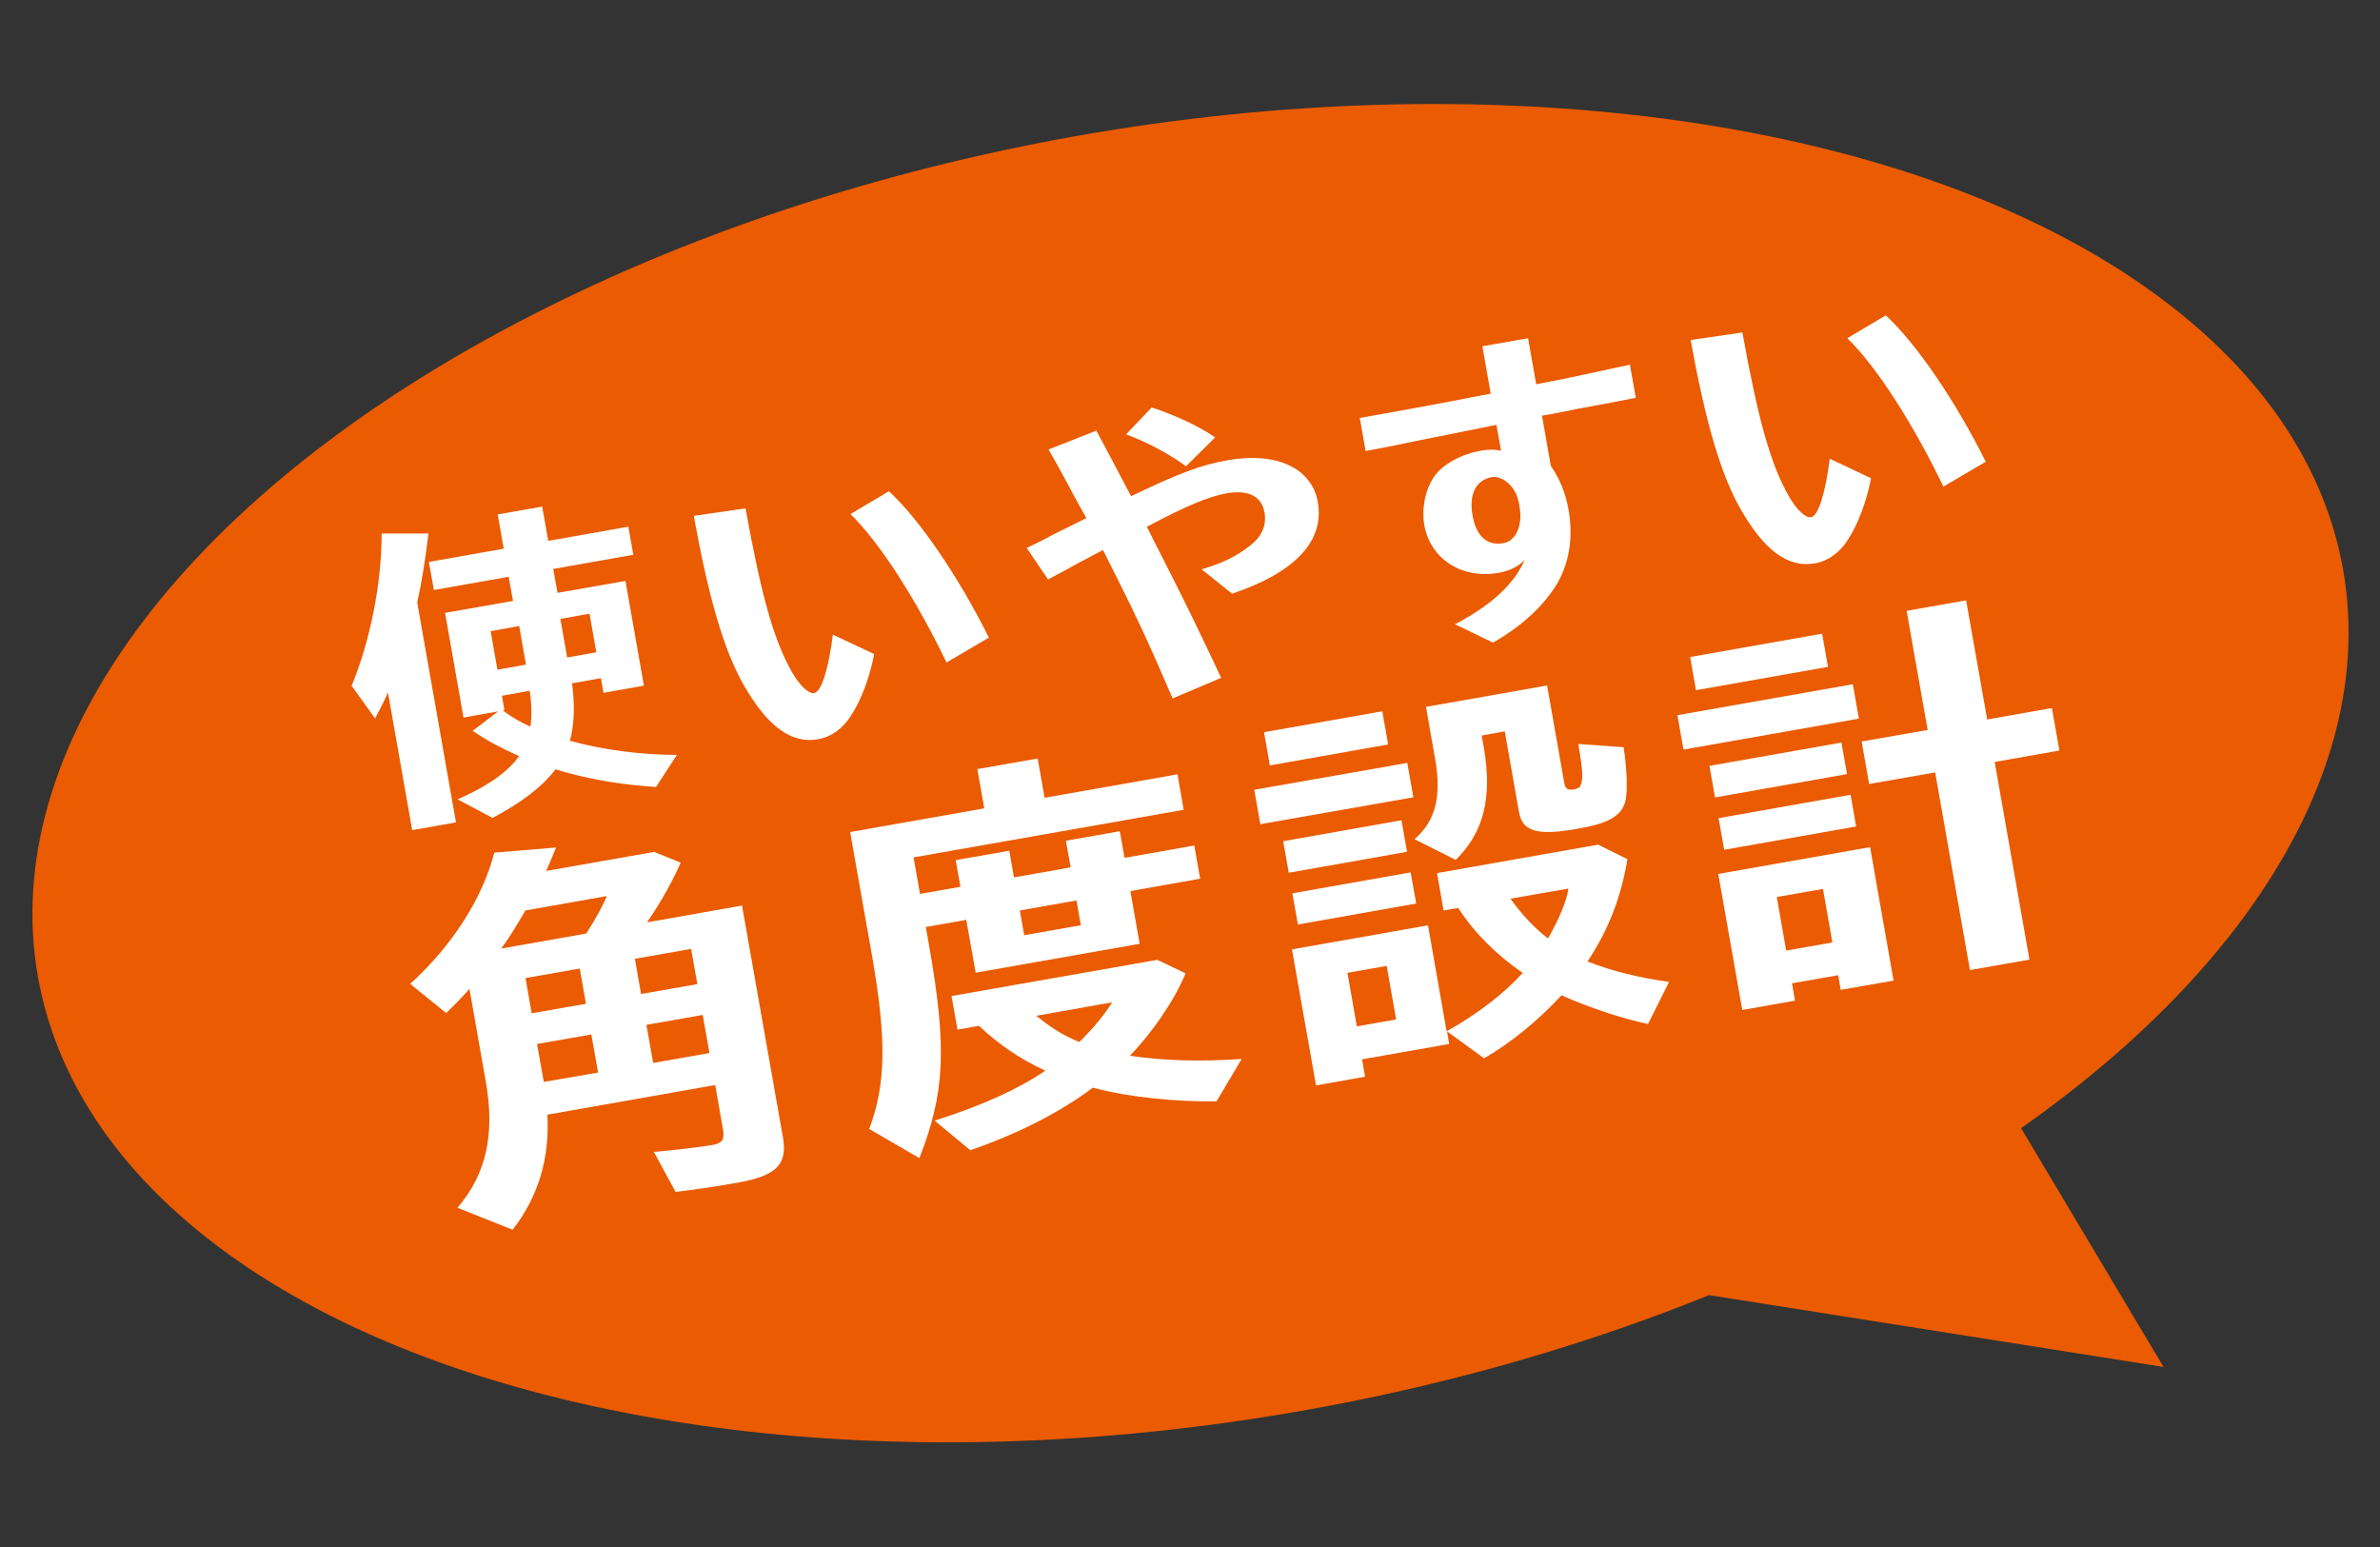 <?xml version="1.0" encoding="utf-8"?>
<!-- Generator: Adobe Illustrator 26.3.1, SVG Export Plug-In . SVG Version: 6.00 Build 0)  -->
<svg version="1.1" id="_イヤー_1" xmlns="http://www.w3.org/2000/svg" xmlns:xlink="http://www.w3.org/1999/xlink" x="0px"
	 y="0px" viewBox="0 0 200 130" style="enable-background:new 0 0 200 130;" xml:space="preserve">
<rect x="0" y="0" width="200" height="130" fill="#333333" stroke="none"/>
<style type="text/css">
	.st0{fill:#EA5B02;}
	.st1{fill:#FFFFFF;}
</style>
<g>
	<ellipse transform="matrix(0.985 -0.174 0.174 0.985 -9.767 18.347)" class="st0" cx="100" cy="65" rx="98.33" ry="54.38"/>
	<polyline class="st0" points="162.21,82.02 181.81,114.87 131.32,106.89 	"/>
	<g>
		<path class="st1" d="M38.31,69.11l-3.67,0.65L32.6,58.19c-0.28,0.64-0.49,1.07-1.08,2.18l-1.97-2.74
			c1.55-3.76,2.53-8.62,2.52-12.8H36c-0.24,2.13-0.54,3.98-0.94,5.8l3.26,18.49L38.31,69.11L38.31,69.11z M42.75,48.47l-6.29,1.11
			l-0.42-2.36l6.29-1.11l-0.51-2.88l3.74-0.66l0.51,2.88l6.73-1.19l0.42,2.36l-6.73,1.19l0.36,2.01l5.71-1l1.55,8.8l-3.4,0.6
			l-0.21-1.23l-2.43,0.43c0.25,1.9,0.19,3.5-0.18,4.83c2.72,0.75,5.82,1.17,8.99,1.19l-1.75,2.69c-3.03-0.19-5.85-0.68-8.45-1.48
			c-1.1,1.45-2.87,2.81-5.29,4.08l-2.94-1.56c2.53-1.1,4.2-2.28,5.17-3.63c-1.72-0.79-2.46-1.17-3.91-2.12l2.15-1.64l-2.91,0.52
			l-1.55-8.8l5.71-1l-0.36-2.01L42.75,48.47z M42.18,58.46l0.21,1.23l-0.13,0.02c0.8,0.59,1.4,0.93,2.31,1.36
			c0.14-0.81,0.11-1.9-0.06-3.02l-2.34,0.42L42.18,58.46z M41.23,53.04l0.57,3.24l2.4-0.43l-0.57-3.24L41.23,53.04z M47.66,55.25
			l2.45-0.44l-0.57-3.24l-2.45,0.44L47.66,55.25z"/>
		<path class="st1" d="M73.46,54.97c-0.37,1.92-1.07,3.81-1.91,5.11c-0.7,1.14-1.7,1.85-2.81,2.04c-2.23,0.4-4.23-1.06-6.21-4.5
			c-1.71-2.98-2.98-7.39-4.23-14.27l4.35-0.63c1.34,7.43,2.39,11.12,3.92,13.79c0.65,1.12,1.38,1.81,1.85,1.73
			c0.6-0.1,1.2-1.98,1.57-4.91l3.46,1.63L73.46,54.97z M79.54,55.67c-2.61-5.41-5.61-10.05-8.07-12.47l3.23-1.92
			c2.58,2.38,5.84,7.17,8.4,12.3L79.54,55.67z"/>
		<path class="st1" d="M91.29,43.54c-0.41-0.71-0.78-1.43-1.2-2.17c-0.21-0.44-0.47-0.87-0.71-1.33c-0.43-0.82-0.58-1.05-1.27-2.27
			l4.02-1.58c0.59,1.11,1.05,1.95,1.26,2.36c0.16,0.3,0.33,0.64,0.51,0.97l1.15,2.18c4.04-1.95,5.94-2.65,8.14-3.03
			c4.08-0.72,7.05,0.67,7.55,3.52c0.58,3.27-1.9,5.92-7.21,7.7l-2.55-2.05c1.74-0.51,2.9-1.08,4.06-1.98
			c1.01-0.79,1.41-1.71,1.22-2.8c-0.24-1.36-1.35-1.93-3.2-1.6c-1.5,0.26-3.46,1.09-6.69,2.81l1.94,3.82
			c1.64,3.25,2.3,4.62,4.31,8.87l-4.08,1.73c-2.23-5.17-2.99-6.8-5.85-12.47l-1.59,0.84l-0.72,0.38l-0.82,0.46l-1.49,0.79
			l-1.79-2.64l1.42-0.7l0.79-0.42L91.29,43.54L91.29,43.54L91.29,43.54z M99.67,39.18c-1.54-1.11-3.37-2.07-5.04-2.68l2.15-2.26
			c2,0.66,4.02,1.59,5.33,2.52L99.67,39.18z"/>
		<path class="st1" d="M130.45,32.03c2.01-0.41,2.25-0.46,4.87-1.03l1.65-0.35l0.49,2.78l-2.01,0.39c-2.83,0.53-3.37,0.62-4.83,0.93
			l-1.04,0.18l0.74,4.22c0.75,1.08,1.25,2.3,1.49,3.69c0.42,2.36,0.05,4.6-1.09,6.42c-1.12,1.77-2.96,3.44-5.26,4.74l-3.19-1.54
			c3.06-1.6,5.03-3.44,5.85-5.41c-0.55,0.58-1.27,0.92-2.19,1.09c-3.08,0.54-5.73-1.16-6.24-4.01c-0.25-1.41,0.1-3.08,0.87-4.14
			c0.72-0.99,2.23-1.83,3.87-2.11h0.03l0.13-0.03c0.66-0.09,0.96-0.09,1.55,0.03l-0.39-2.18l-2.42,0.49l-1.06,0.21l-3.28,0.66
			c-0.97,0.2-1.77,0.37-2.03,0.42l-2.2,0.42l-0.49-2.78l0.46-0.08c3.19-0.56,6.94-1.25,8.86-1.64l1.68-0.32l-0.7-3.98l3.84-0.68
			l0.68,3.87l1.33-0.26L130.45,32.03z M127.59,42.08c-0.23-1.17-1.33-2.15-2.28-1.98c-1.3,0.28-1.88,1.45-1.57,3.2
			c0.31,1.78,1.24,2.59,2.61,2.34c1.04-0.18,1.61-1.49,1.35-3.01l-0.09-0.55C127.61,42.08,127.59,42.08,127.59,42.08z"/>
		<path class="st1" d="M157.23,40.19c-0.37,1.92-1.07,3.81-1.91,5.11c-0.7,1.14-1.7,1.85-2.81,2.04c-2.23,0.4-4.23-1.06-6.21-4.5
			c-1.71-2.98-2.98-7.39-4.23-14.27l4.35-0.63c1.34,7.43,2.39,11.12,3.92,13.79c0.65,1.12,1.38,1.81,1.85,1.73
			c0.6-0.1,1.2-1.98,1.57-4.91L157.23,40.19L157.23,40.19z M163.31,40.89c-2.61-5.41-5.61-10.05-8.07-12.47l3.23-1.92
			c2.58,2.39,5.84,7.17,8.4,12.3L163.31,40.89z"/>
		<path class="st1" d="M62.36,76.13l3.43,19.43c0.41,2.31-0.55,3.26-3.89,3.84c-1.56,0.27-3.27,0.55-5.13,0.76l-1.82-3.36
			c1.62-0.14,3.86-0.4,4.95-0.59c0.78-0.14,1-0.46,0.86-1.28l-0.66-3.75L46,93.67c0.2,3.71-0.78,6.91-2.92,9.67l-4.64-1.85
			c2.39-2.77,3.17-6.14,2.39-10.56l-1.38-7.83c-0.7,0.79-1.12,1.22-1.96,2.03l-3.02-2.45c3.54-3.22,6.07-7.18,7.07-11.03l5.19-0.43
			c-0.44,1.1-0.62,1.47-0.84,1.97l9.08-1.6l2.23,0.9c-0.7,1.59-1.63,3.27-2.83,5.02l8.03-1.42L62.36,76.13z M49.26,78.45
			c0.77-1.19,1.46-2.44,1.73-3.15l-6.84,1.21c-0.86,1.48-1.35,2.27-2.03,3.2L49.26,78.45z M44.16,82.19l0.52,2.96l4.56-0.8
			l-0.52-2.96L44.16,82.19z M50.26,90.13l-0.57-3.2l-4.56,0.8l0.52,2.92l0.04,0.2v0.07L50.26,90.13L50.26,90.13z M53.87,83.53
			l4.73-0.83l-0.52-2.96l-4.73,0.83L53.87,83.53z M59.62,88.49l-0.57-3.2l-4.73,0.83l0.57,3.2L59.62,88.49z"/>
		<path class="st1" d="M98.95,65.09l0.52,2.96l-22.7,4l0.54,3.07l3.4-0.6l-0.4-2.24l4.5-0.79l0.4,2.24l4.76-0.84l-0.4-2.24l4.53-0.8
			l0.4,2.24l5.86-1.04l0.49,2.79l-5.86,1.04l0.78,4.43l-13.78,2.43L81.2,77.3l-3.4,0.6l0.27,1.53c1.52,8.65,1.34,12.39-0.81,17.89
			l-4.22-2.45c1.41-3.73,1.48-7.49,0.23-14.61l-1.83-10.34l11.27-1.99l-0.58-3.3l5.07-0.89l0.58,3.3l11.16-1.97L98.95,65.09z
			 M91.84,91.4c-2.76,2.07-6.2,3.83-10.3,5.26l-3-2.49c4.02-1.27,7.1-2.69,9.3-4.2c-2.1-0.96-3.9-2.19-5.57-3.76l-1.81,0.31
			l-0.5-2.82l17.29-3.04l2.38,1.13c-0.96,2.31-2.72,4.86-4.67,6.93c2.7,0.41,5.88,0.51,9.38,0.27l-2.11,3.56
			c-3.5,0.05-7.33-0.36-10.08-1.07L91.84,91.4z M87.09,85.36c1.11,0.92,2.26,1.67,3.61,2.2c1.11-1.08,2.21-2.4,2.75-3.33
			L87.09,85.36z M86.07,78.59l4.76-0.84l-0.37-2.08l-4.76,0.84L86.07,78.59z"/>
		<path class="st1" d="M118.26,64.11l0.51,2.89l-12.86,2.26l-0.51-2.89L118.26,64.11z M121.63,86.63c2.59-1.47,4.72-3.11,6.33-4.87
			c-2.31-1.59-4.15-3.48-5.42-5.46l-1.23,0.21l-0.55-3.14l13.54-2.39l2.46,1.22c-0.55,3.26-1.61,5.97-3.36,8.6
			c2.11,0.82,4.46,1.39,6.86,1.71l-1.77,3.54c-2.26-0.48-5.01-1.4-7.27-2.41c-1.95,2.1-4.27,4.02-6.51,5.29l-3.11-2.26l0.18,1.06
			l-7.32,1.29l0.25,1.46l-4.12,0.73l-2.02-11.43L120,77.76l1.56,8.88L121.63,86.63z M116.16,59.77l0.49,2.79l-9.94,1.76l-0.49-2.79
			L116.16,59.77z M117.77,68.93l0.47,2.65l-9.94,1.76l-0.47-2.65L117.77,68.93z M118.54,73.31l0.47,2.62l-9.94,1.76l-0.47-2.62
			L118.54,73.31z M114.02,86.25l3.3-0.58l-0.79-4.5l-3.3,0.58L114.02,86.25z M130.01,57.61l1.43,8.13c0.09,0.55,0.29,0.68,0.81,0.6
			c0.17-0.03,0.33-0.09,0.49-0.19c0.33-0.52,0.3-1.25-0.11-3.63l3.81,0.27c0.3,1.95,0.36,4.01,0.09,4.72
			c-0.4,1.13-1.46,1.7-3.94,2.13c-3.44,0.61-4.66,0.25-4.95-1.44l-1.19-6.74l-1.94,0.35l0.17,0.95c0.75,4.25,0,7.2-2.35,9.5
			l-3.46-1.74c1.77-1.54,2.28-3.59,1.73-6.73l-0.77-4.39l10.21-1.8L130.01,57.61z M126.93,75.52c0.93,1.31,2.01,2.46,3.15,3.34
			c0.91-1.56,1.58-3.16,1.72-4.19L126.93,75.52L126.93,75.52z"/>
		<path class="st1" d="M155.7,57.5l0.51,2.89l-14.74,2.6l-0.51-2.89L155.7,57.5z M159.14,82.4l-4.46,0.78l-0.21-1.23l-3.88,0.68
			l0.25,1.46l-4.43,0.78l-2.02-11.43l12.76-2.25l1.97,11.2L159.14,82.4z M153.12,53.25l0.49,2.79L142.52,58l-0.49-2.79L153.12,53.25
			z M154.74,62.4l0.47,2.65l-11.09,1.96l-0.47-2.65L154.74,62.4z M155.51,66.79l0.47,2.66l-11.09,1.96l-0.47-2.66L155.51,66.79
			L155.51,66.79z M150.1,79.88l3.88-0.68l-0.79-4.5l-3.88,0.68L150.1,79.88z M160.22,51.33l5-0.88l1.77,10.01l5.44-0.96l0.63,3.57
			l-5.44,0.96l2.92,16.61l-5,0.88l-2.92-16.61l-5.55,0.97l-0.63-3.57l5.55-0.97L160.22,51.33z"/>
	</g>
</g>
</svg>
